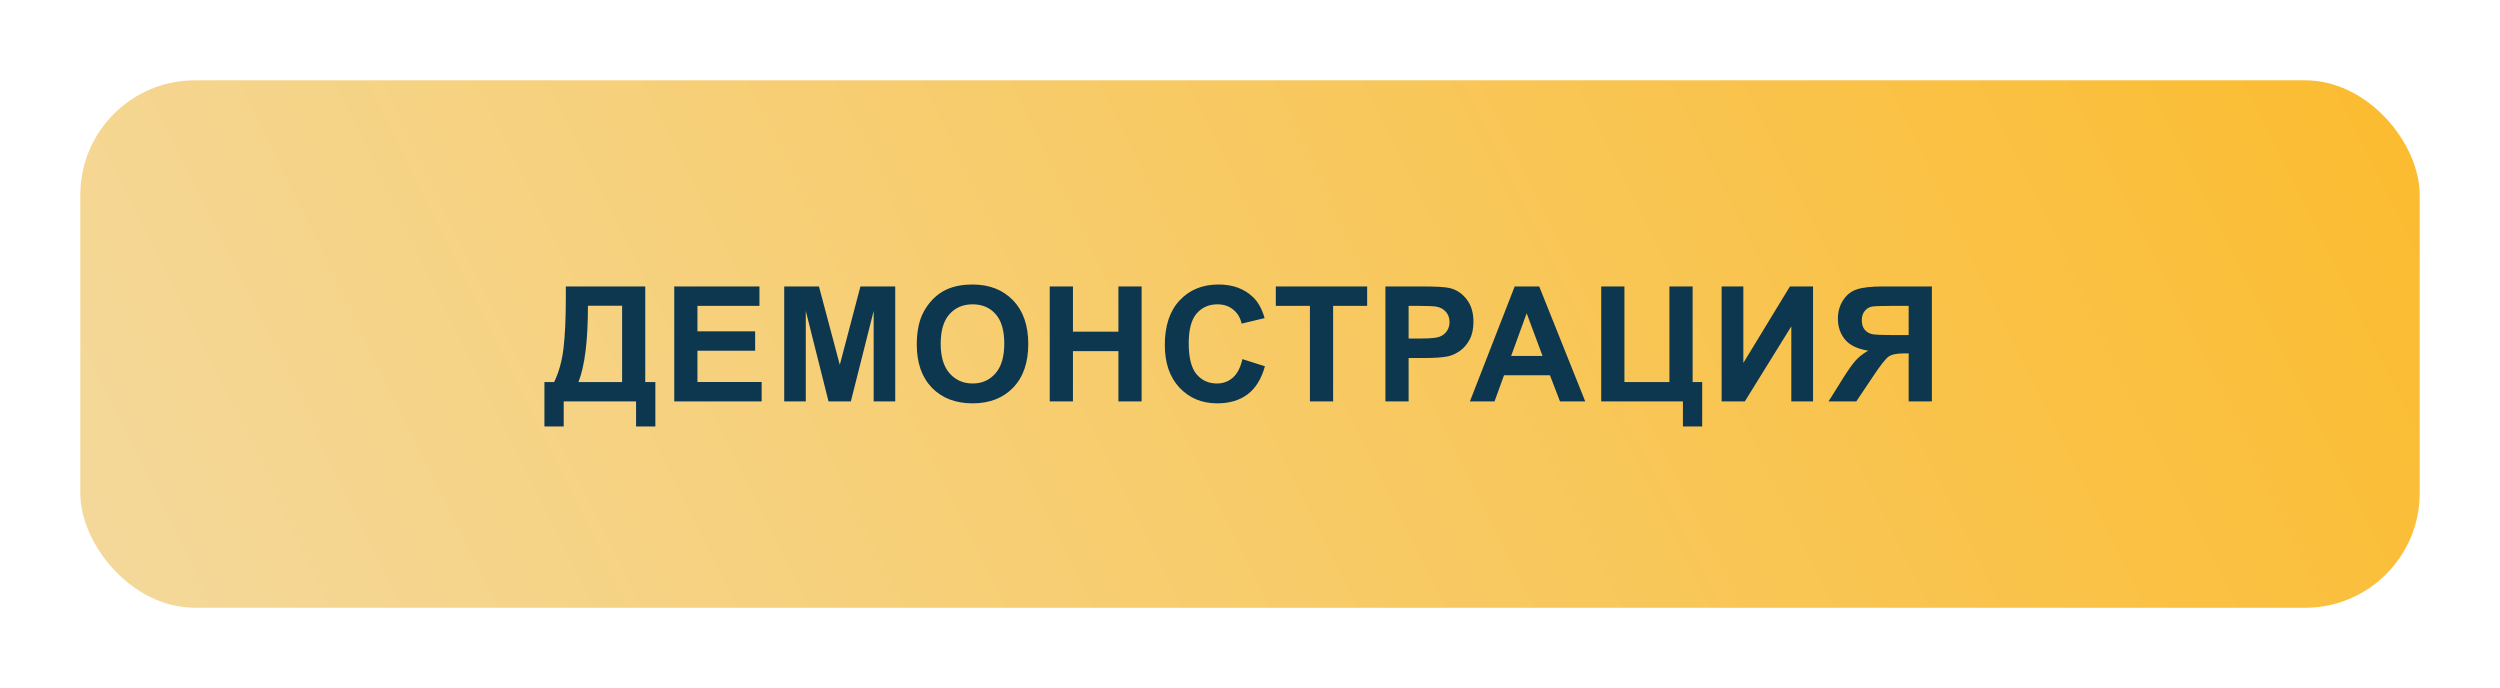 <?xml version="1.0" encoding="UTF-8"?> <svg xmlns="http://www.w3.org/2000/svg" width="218" height="60" viewBox="0 0 218 60" fill="none"> <g filter="url(#filter0_d_621_95)"> <rect x="7" y="3" width="204" height="46" rx="10" fill="url(#paint0_linear_621_95)"></rect> <rect x="6" y="2" width="206" height="48" rx="11" stroke="white" stroke-opacity="0.15" stroke-width="2"></rect> <rect x="4.5" y="0.5" width="209" height="51" rx="13.5" stroke="url(#paint1_linear_621_95)" stroke-opacity="0.95"></rect> <path d="M49.34 20.979H56.265V29.318H57.147V33.188H55.465V31H49.155V33.188H47.474V29.318H48.321C48.736 28.462 49.01 27.468 49.142 26.338C49.274 25.203 49.34 23.77 49.34 22.038V20.979ZM51.268 22.66C51.268 25.704 50.992 27.924 50.441 29.318H54.248V22.66H51.268ZM58.794 31V20.979H66.224V22.674H60.817V24.895H65.848V26.584H60.817V29.311H66.416V31H58.794ZM68.384 31V20.979H71.413L73.231 27.814L75.029 20.979H78.064V31H76.184V23.111L74.195 31H72.247L70.264 23.111V31H68.384ZM79.944 26.051C79.944 25.03 80.096 24.173 80.402 23.48C80.629 22.97 80.939 22.512 81.331 22.106C81.728 21.701 82.161 21.4 82.63 21.204C83.254 20.94 83.975 20.808 84.79 20.808C86.267 20.808 87.447 21.266 88.331 22.182C89.22 23.098 89.664 24.371 89.664 26.003C89.664 27.621 89.225 28.888 88.345 29.804C87.465 30.715 86.29 31.171 84.818 31.171C83.327 31.171 82.142 30.717 81.263 29.811C80.383 28.899 79.944 27.646 79.944 26.051ZM82.028 25.982C82.028 27.117 82.291 27.979 82.815 28.566C83.339 29.15 84.004 29.441 84.811 29.441C85.617 29.441 86.278 29.152 86.793 28.573C87.313 27.99 87.573 27.117 87.573 25.955C87.573 24.807 87.32 23.95 86.814 23.385C86.312 22.82 85.645 22.537 84.811 22.537C83.977 22.537 83.305 22.824 82.794 23.398C82.284 23.968 82.028 24.829 82.028 25.982ZM91.537 31V20.979H93.561V24.923H97.525V20.979H99.549V31H97.525V26.618H93.561V31H91.537ZM108.339 27.315L110.301 27.938C110.001 29.031 109.499 29.845 108.798 30.378C108.1 30.907 107.214 31.171 106.138 31.171C104.808 31.171 103.714 30.717 102.857 29.811C102 28.899 101.572 27.655 101.572 26.078C101.572 24.41 102.003 23.116 102.864 22.195C103.725 21.27 104.858 20.808 106.261 20.808C107.487 20.808 108.483 21.17 109.249 21.895C109.704 22.323 110.046 22.938 110.274 23.74L108.271 24.219C108.153 23.699 107.904 23.289 107.526 22.988C107.152 22.688 106.697 22.537 106.159 22.537C105.416 22.537 104.812 22.804 104.347 23.337C103.887 23.87 103.657 24.734 103.657 25.928C103.657 27.195 103.885 28.097 104.34 28.635C104.796 29.172 105.389 29.441 106.118 29.441C106.656 29.441 107.118 29.27 107.506 28.929C107.893 28.587 108.171 28.049 108.339 27.315ZM114.225 31V22.674H111.251V20.979H119.215V22.674H116.248V31H114.225ZM120.808 31V20.979H124.055C125.285 20.979 126.087 21.029 126.461 21.129C127.035 21.279 127.516 21.607 127.903 22.113C128.291 22.615 128.484 23.264 128.484 24.061C128.484 24.677 128.373 25.194 128.149 25.613C127.926 26.033 127.641 26.363 127.295 26.605C126.953 26.841 126.605 26.999 126.249 27.076C125.766 27.172 125.066 27.22 124.15 27.22H122.831V31H120.808ZM122.831 22.674V25.518H123.939C124.736 25.518 125.269 25.465 125.538 25.36C125.807 25.256 126.017 25.091 126.167 24.868C126.322 24.645 126.399 24.385 126.399 24.089C126.399 23.724 126.292 23.424 126.078 23.186C125.864 22.95 125.593 22.801 125.265 22.742C125.023 22.697 124.538 22.674 123.809 22.674H122.831ZM138.232 31H136.031L135.156 28.724H131.15L130.323 31H128.177L132.08 20.979H134.22L138.232 31ZM134.507 27.035L133.126 23.316L131.772 27.035H134.507ZM139.626 20.979H141.65V29.318H145.574V20.979H147.597V29.318H148.431V33.188H146.75V31H139.626V20.979ZM150.126 20.979H152.02V27.65L156.08 20.979H158.097V31H156.203V24.458L152.15 31H150.126V20.979ZM166.436 31V26.816H166.026C165.388 26.816 164.937 26.912 164.673 27.104C164.413 27.295 163.966 27.867 163.333 28.819L161.87 31H159.45L160.674 29.045C161.157 28.27 161.542 27.728 161.829 27.418C162.116 27.104 162.476 26.823 162.909 26.577C161.975 26.431 161.3 26.108 160.886 25.606C160.471 25.101 160.264 24.497 160.264 23.795C160.264 23.184 160.416 22.644 160.722 22.175C161.032 21.701 161.437 21.384 161.938 21.225C162.444 21.061 163.199 20.979 164.201 20.979H168.46V31H166.436ZM166.436 22.674H164.857C164.055 22.674 163.527 22.692 163.271 22.729C163.021 22.765 162.804 22.888 162.622 23.098C162.44 23.307 162.349 23.581 162.349 23.918C162.349 24.269 162.435 24.549 162.608 24.759C162.786 24.964 163.009 25.091 163.278 25.142C163.552 25.192 164.105 25.217 164.939 25.217H166.436V22.674Z" fill="#0C374F"></path> </g> <defs> <filter id="filter0_d_621_95" x="0" y="0" width="218" height="60" filterUnits="userSpaceOnUse" color-interpolation-filters="sRGB"> <feFlood flood-opacity="0" result="BackgroundImageFix"></feFlood> <feColorMatrix in="SourceAlpha" type="matrix" values="0 0 0 0 0 0 0 0 0 0 0 0 0 0 0 0 0 0 127 0" result="hardAlpha"></feColorMatrix> <feOffset dy="4"></feOffset> <feGaussianBlur stdDeviation="2"></feGaussianBlur> <feComposite in2="hardAlpha" operator="out"></feComposite> <feColorMatrix type="matrix" values="0 0 0 0 0 0 0 0 0 0 0 0 0 0 0 0 0 0 0.25 0"></feColorMatrix> <feBlend mode="normal" in2="BackgroundImageFix" result="effect1_dropShadow_621_95"></feBlend> <feBlend mode="normal" in="SourceGraphic" in2="effect1_dropShadow_621_95" result="shape"></feBlend> </filter> <linearGradient id="paint0_linear_621_95" x1="211" y1="11" x2="31.991" y2="99.531" gradientUnits="userSpaceOnUse"> <stop stop-color="#FBBC31"></stop> <stop offset="1" stop-color="#F4D99C"></stop> </linearGradient> <linearGradient id="paint1_linear_621_95" x1="109" y1="-33.821" x2="109" y2="61.714" gradientUnits="userSpaceOnUse"> <stop stop-color="white"></stop> <stop offset="1" stop-color="white" stop-opacity="0"></stop> </linearGradient> </defs> </svg> 